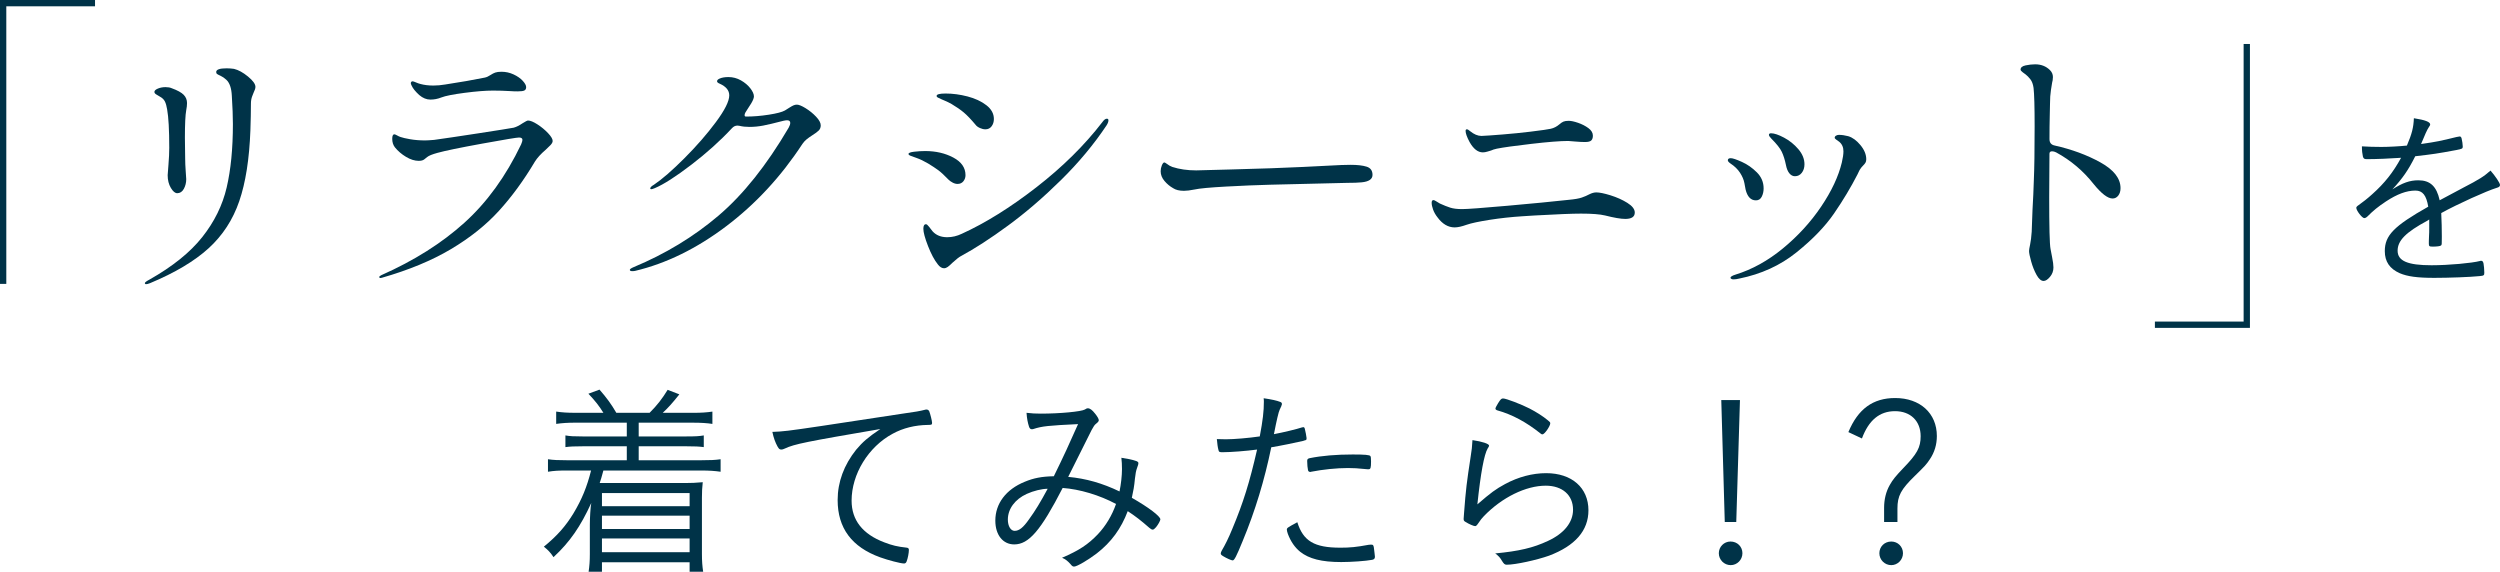 <?xml version="1.0" encoding="UTF-8"?><svg id="_イヤー_2" xmlns="http://www.w3.org/2000/svg" viewBox="0 0 396.724 90.724"><defs><style>.cls-1{fill:#003348;}.cls-2{fill:none;stroke:#003348;stroke-miterlimit:10;}</style></defs><g id="design"><g><g><g><path class="cls-1" d="M22.988,44.923c0-.111,.238-.294,.716-.547,3.675-2.075,6.473-4.326,8.394-6.753,1.922-2.427,3.213-5.05,3.872-7.868,.659-2.819,.989-6.179,.989-10.078,0-1.178-.057-2.664-.169-4.46-.057-1.233-.351-2.089-.884-2.567-.309-.279-.604-.483-.883-.609-.281-.127-.471-.225-.568-.295-.1-.069-.147-.175-.147-.315,0-.393,.547-.589,1.641-.589,.393,0,.785,.028,1.179,.084,.701,.168,1.444,.575,2.23,1.221,.784,.646,1.178,1.192,1.178,1.641,0,.225-.1,.533-.295,.926-.028,.057-.105,.252-.231,.589s-.189,.716-.189,1.136c0,1.207-.028,2.624-.084,4.25-.169,4.545-.757,8.289-1.767,11.234s-2.631,5.436-4.86,7.469c-2.23,2.035-5.323,3.879-9.278,5.533-.281,.112-.491,.169-.631,.169-.141,0-.211-.057-.211-.169Zm4.124-15.105c-.337-.561-.505-1.234-.505-2.02,0-.084,.042-.638,.126-1.662,.085-1.023,.126-1.914,.126-2.672,0-2.833-.111-4.866-.336-6.102-.084-.532-.204-.953-.357-1.262-.155-.309-.414-.561-.779-.758-.252-.14-.463-.266-.631-.379-.168-.111-.252-.237-.252-.379,0-.195,.182-.371,.547-.525,.363-.154,.771-.231,1.22-.231,.393,0,.716,.057,.968,.169,.926,.336,1.563,.688,1.914,1.051,.352,.365,.526,.801,.526,1.305,0,.337-.042,.716-.126,1.137-.141,.758-.211,2.216-.211,4.376l.043,3.282c0,.561,.027,1.234,.084,2.02,.056,.673,.084,1.094,.084,1.262,0,.562-.127,1.073-.379,1.536s-.604,.694-1.052,.694c-.337,0-.673-.28-1.01-.842Z"/><path class="cls-1" d="M60.185,43.956c0-.084,.111-.184,.336-.295,5.189-2.3,9.579-5.07,13.17-8.311s6.592-7.385,9.005-12.434c.14-.336,.21-.574,.21-.715,0-.253-.183-.379-.547-.379-.336,0-2.279,.322-5.828,.967-3.549,.646-5.926,1.137-7.131,1.474-.814,.225-1.348,.441-1.6,.651-.252,.211-.421,.344-.505,.4-.196,.141-.478,.211-.842,.211-.646,0-1.319-.211-2.02-.632-.702-.421-1.29-.926-1.767-1.515-.281-.364-.422-.813-.422-1.347,0-.477,.112-.716,.337-.716,.085,0,.225,.057,.421,.169,.195,.112,.379,.196,.547,.253,.309,.111,.82,.23,1.536,.357,.716,.126,1.507,.189,2.378,.189,.279,0,.757-.027,1.43-.084,1.627-.225,3.99-.575,7.09-1.053,3.1-.477,4.944-.771,5.533-.883,.422-.112,.898-.352,1.432-.716,.447-.28,.729-.421,.841-.421,.364,0,.862,.204,1.494,.61,.631,.407,1.192,.87,1.683,1.389s.736,.933,.736,1.241c0,.196-.112,.414-.336,.652-.225,.238-.478,.483-.758,.736-.785,.673-1.361,1.305-1.725,1.893-1.768,2.975-3.676,5.583-5.723,7.827-2.049,2.245-4.58,4.265-7.596,6.06s-6.669,3.31-10.961,4.544l-.211,.042c-.141,0-.209-.057-.209-.168Zm6.354-28.865c-.617-.561-1.025-1.066-1.221-1.516-.084-.168-.127-.294-.127-.378,0-.085,.028-.153,.085-.21,.056-.057,.112-.085,.168-.085,.112,0,.295,.057,.548,.169,.252,.111,.49,.196,.715,.252,.617,.168,1.305,.252,2.062,.252,.616,0,1.248-.055,1.894-.168,2.384-.363,4.475-.729,6.27-1.094,.28-.056,.589-.195,.926-.421,.252-.168,.498-.294,.736-.378,.238-.085,.568-.127,.988-.127,.674,0,1.312,.141,1.915,.421,.603,.28,1.087,.617,1.452,1.01,.363,.394,.547,.729,.547,1.01,0,.253-.092,.429-.273,.526-.184,.098-.541,.146-1.073,.146-.449,0-.828-.014-1.136-.041-.955-.057-1.881-.084-2.777-.084-1.179,0-2.68,.119-4.502,.357-1.824,.238-3.059,.483-3.703,.736-.562,.225-1.137,.336-1.726,.336-.617,0-1.206-.238-1.767-.715Z"/><path class="cls-1" d="M127.845,17.173c.616,.379,1.17,.828,1.661,1.348,.491,.519,.736,.975,.736,1.367,0,.336-.104,.609-.315,.82s-.541,.456-.988,.736c-.394,.252-.709,.477-.947,.674-.238,.195-.456,.435-.652,.715-3.395,5.189-7.434,9.551-12.118,13.086-4.685,3.534-9.495,5.891-14.433,7.068-.141,.029-.295,.043-.463,.043-.252,0-.379-.07-.379-.211,0-.111,.196-.252,.59-.42,5.049-2.104,9.537-4.825,13.465-8.164,3.927-3.338,7.643-7.994,11.15-13.969,.168-.309,.252-.562,.252-.758,0-.28-.168-.421-.505-.421-.141,0-.337,.028-.589,.084-1.402,.365-2.469,.618-3.197,.758-.73,.141-1.459,.21-2.188,.21-.589,0-1.108-.056-1.558-.168l-.336-.042c-.337,0-.631,.141-.884,.421-1.852,1.992-4.005,3.928-6.459,5.807s-4.384,3.113-5.786,3.703c-.28,.111-.463,.168-.547,.168-.111,0-.168-.043-.168-.127s.049-.174,.147-.273c.099-.098,.245-.203,.442-.315,1.289-.869,2.896-2.265,4.817-4.187,1.921-1.921,3.591-3.836,5.007-5.744,1.416-1.906,2.125-3.323,2.125-4.249,0-.785-.505-1.402-1.515-1.852-.28-.112-.421-.237-.421-.379,0-.168,.127-.308,.379-.421,.364-.168,.842-.252,1.431-.252,.7,0,1.36,.176,1.978,.525,.617,.352,1.115,.772,1.494,1.263,.379,.491,.568,.919,.568,1.283,0,.253-.142,.618-.422,1.095l-.673,1.051c-.225,.31-.351,.562-.379,.758-.028,.197,.042,.295,.21,.295,1.15,0,2.357-.098,3.619-.295,1.263-.195,2.117-.42,2.566-.673,.225-.14,.47-.295,.736-.463,.267-.169,.484-.288,.652-.358,.168-.069,.337-.104,.506-.104,.308,0,.771,.189,1.389,.567Z"/><path class="cls-1" d="M151.176,28.976c-.267-.14-.483-.294-.652-.463-.673-.7-1.22-1.205-1.642-1.514-.42-.309-.953-.659-1.598-1.053-.674-.393-1.27-.68-1.789-.862s-.849-.302-.988-.358c-.225-.084-.337-.182-.337-.294,0-.168,.301-.287,.905-.357,.602-.069,1.184-.105,1.746-.105,1.683,0,3.169,.345,4.459,1.031,1.291,.688,1.936,1.62,1.936,2.798,0,.365-.111,.688-.336,.968s-.533,.421-.926,.421c-.252,0-.512-.07-.778-.211Zm-2.335,13.002c-.562-.7-1.088-1.683-1.578-2.945-.491-1.262-.736-2.174-.736-2.734,0-.477,.14-.716,.42-.716,.112,0,.268,.126,.463,.379,.196,.253,.393,.505,.59,.757,.561,.617,1.332,.926,2.314,.926,.785,0,1.557-.182,2.314-.547,3.758-1.711,7.706-4.172,11.844-7.385,4.138-3.211,7.623-6.654,10.457-10.33,.252-.363,.49-.547,.715-.547,.168,0,.252,.084,.252,.253,0,.226-.098,.491-.294,.8-2.02,3.029-4.433,5.926-7.237,8.688-2.805,2.764-5.604,5.169-8.395,7.216-2.791,2.049-5.281,3.661-7.469,4.84-.281,.141-.729,.49-1.346,1.052-.31,.31-.562,.533-.758,.673-.197,.141-.394,.211-.59,.211-.336,0-.658-.196-.967-.59Zm6.648-21.67c-.31-.14-.533-.308-.674-.504-.73-.869-1.354-1.521-1.873-1.957-.52-.435-1.156-.877-1.914-1.326-.393-.224-.778-.412-1.157-.567-.378-.153-.638-.273-.778-.357-.028,0-.112-.035-.252-.105-.141-.069-.211-.161-.211-.273,0-.253,.477-.379,1.431-.379,1.122,0,2.278,.155,3.472,.463,1.191,.31,2.188,.772,2.987,1.389,.8,.617,1.199,1.347,1.199,2.188,0,.449-.12,.834-.358,1.156-.238,.323-.567,.484-.988,.484-.281,0-.575-.07-.883-.211Z"/><path class="cls-1" d="M186.163,29.86c-.506-.281-.961-.659-1.367-1.137-.408-.477-.611-.996-.611-1.557,0-.309,.064-.617,.189-.926,.127-.309,.26-.463,.4-.463,.056,0,.182,.07,.379,.211,.279,.225,.574,.393,.883,.504,1.122,.365,2.385,.547,3.787,.547,1.206-.027,3.043-.076,5.512-.146s4.572-.133,6.312-.189c3.73-.141,6.83-.28,9.299-.421,1.431-.084,2.553-.126,3.366-.126,1.095,0,1.949,.098,2.567,.295,.616,.195,.926,.631,.926,1.304s-.576,1.066-1.727,1.179c-.561,.057-1.332,.084-2.313,.084l-12.202,.294c-2.16,.057-4.51,.155-7.049,.295-2.539,.141-4.186,.294-4.943,.463-.701,.141-1.263,.21-1.684,.21-.729,0-1.305-.14-1.725-.42Z"/><path class="cls-1" d="M230.849,36.087c-1.038,0-1.949-.532-2.734-1.599-.31-.393-.541-.8-.695-1.22-.154-.422-.23-.785-.23-1.095,0-.28,.098-.421,.294-.421,.085,0,.224,.063,.421,.189,.195,.127,.393,.246,.59,.357,.616,.281,1.163,.498,1.641,.652,.477,.154,1.107,.231,1.893,.231,.814,0,3.198-.175,7.154-.526,3.955-.35,7.209-.666,9.762-.946,.926-.084,1.612-.203,2.062-.357,.448-.153,.855-.329,1.22-.526,.393-.195,.758-.294,1.094-.294,.506,0,1.256,.154,2.252,.462,.995,.31,1.887,.709,2.672,1.199,.785,.492,1.178,1.004,1.178,1.537,0,.673-.504,1.01-1.515,1.01-.701,0-1.767-.183-3.198-.547-.813-.197-2.09-.295-3.828-.295-1.347,0-3.787,.098-7.322,.295l-1.977,.125c-1.768,.113-3.5,.303-5.197,.568-1.697,.268-2.91,.526-3.64,.779-.786,.28-1.417,.42-1.894,.42Zm5.765-12.202c-.112,.028-.302,.084-.567,.169-.268,.084-.513,.125-.736,.125-.786,0-1.488-.547-2.104-1.641-.421-.785-.632-1.374-.632-1.768,0-.168,.07-.252,.211-.252,.111,0,.28,.099,.505,.295,.616,.504,1.22,.757,1.81,.757,.674-.027,1.788-.104,3.346-.231,1.557-.126,3.021-.273,4.396-.441,1.823-.225,2.903-.379,3.24-.463,.504-.111,.967-.351,1.389-.715,.224-.197,.434-.338,.631-.422,.195-.084,.477-.126,.842-.126,.363,0,.855,.105,1.473,.315,.616,.211,1.164,.492,1.641,.842,.477,.352,.715,.751,.715,1.199,0,.337-.084,.59-.252,.758s-.505,.252-1.01,.252c-.393,0-.926-.027-1.6-.084-.561-.056-.911-.084-1.051-.084-1.263,0-3.219,.154-5.87,.463s-4.468,.561-5.449,.758c-.394,.084-.702,.182-.926,.294Z"/><path class="cls-1" d="M277.007,30.07c-.027-.14-.091-.478-.189-1.011-.098-.531-.33-1.079-.693-1.641-.365-.561-.87-1.052-1.516-1.473-.28-.195-.42-.363-.42-.505,0-.224,.154-.337,.463-.337s.896,.197,1.768,.59c.869,.393,1.662,.946,2.377,1.662,.715,.715,1.072,1.564,1.072,2.545,0,.478-.098,.912-.294,1.305s-.505,.59-.926,.59c-.813,0-1.36-.575-1.642-1.726Zm-2.271,14.18c-.084-.056-.127-.112-.127-.168,0-.169,.268-.337,.801-.505,2.636-.813,5.146-2.202,7.531-4.166,2.384-1.963,4.403-4.172,6.059-6.627s2.75-4.789,3.282-7.006c.169-.729,.253-1.318,.253-1.768,0-.645-.225-1.15-.674-1.515-.111-.084-.26-.189-.441-.315-.183-.127-.273-.231-.273-.315,0-.14,.07-.253,.211-.337,.139-.084,.294-.126,.463-.126,.447,0,.939,.07,1.473,.21,.672,.197,1.317,.667,1.936,1.41,.616,.743,.926,1.494,.926,2.251,0,.225-.043,.407-.127,.547-.084,.141-.218,.302-.4,.483-.182,.184-.314,.344-.398,.484-.085,.112-.162,.246-.232,.4s-.146,.314-.23,.483c-1.066,2.076-2.309,4.145-3.725,6.206-1.416,2.062-3.408,4.123-5.975,6.186s-5.59,3.443-9.068,4.145c-.336,.084-.645,.127-.926,.127-.141,0-.252-.029-.336-.085Zm9.215-16.747c-.252-.309-.436-.757-.547-1.346-.168-.813-.387-1.5-.652-2.062-.268-.561-.82-1.262-1.662-2.104-.252-.252-.379-.448-.379-.589,0-.169,.111-.253,.337-.253,.505,0,1.192,.232,2.062,.694,.869,.463,1.627,1.073,2.272,1.831,.646,.757,.968,1.557,.968,2.398,0,.533-.141,.982-.421,1.346-.28,.365-.646,.547-1.094,.547-.337,0-.632-.153-.884-.463Z"/><path class="cls-1" d="M326.028,23.085c2.749,.617,5.183,1.516,7.3,2.693,2.118,1.178,3.178,2.539,3.178,4.082,0,.477-.12,.869-.357,1.178-.239,.309-.541,.463-.905,.463-.757,0-1.753-.758-2.987-2.272-1.656-2.104-3.646-3.787-5.975-5.05-.225-.111-.436-.168-.632-.168-.28,0-.421,.127-.421,.379l-.042,6.9c0,4.741,.069,7.477,.21,8.205,.028,.197,.112,.639,.253,1.326,.14,.688,.21,1.227,.21,1.619,0,.562-.182,1.059-.547,1.494-.364,.435-.701,.652-1.01,.652-.393,0-.764-.316-1.115-.947-.351-.631-.638-1.346-.861-2.146-.226-.8-.338-1.353-.338-1.662,0-.169,.057-.512,.169-1.03,.112-.52,.196-1.199,.253-2.041l.125-3.408c.057-.842,.099-1.662,.127-2.462,.027-.8,.056-1.55,.084-2.251,.084-1.879,.127-4.74,.127-8.584,0-3.086-.057-5.119-.169-6.102-.084-.589-.253-1.045-.505-1.367s-.498-.574-.736-.758c-.238-.182-.4-.301-.484-.357-.225-.168-.336-.309-.336-.42,0-.338,.266-.562,.799-.674,.533-.111,1.038-.168,1.516-.168,.953,0,1.738,.309,2.355,.926,.309,.309,.463,.673,.463,1.094,0,.196-.014,.365-.041,.505-.029,.141-.057,.267-.085,.378-.028,.141-.091,.533-.188,1.179-.1,.646-.148,1.36-.148,2.146,0,.197-.014,.842-.041,1.936-.029,1.095-.043,2.329-.043,3.703,0,.562,.267,.898,.8,1.01Z"/><path class="cls-1" d="M390.784,29.841c2.738-1.416,3.385-1.846,4.432-2.77,.738,.83,1.508,1.97,1.508,2.277,0,.215-.154,.369-.523,.461-1.539,.463-6.186,2.555-8.802,4.002,.062,1.107,.093,2.738,.093,3.754,0,1.17,0,1.293-.123,1.386-.154,.123-.678,.185-1.324,.185-.523,0-.615-.062-.615-.462,0-.246,0-.646,.031-1.231,.03-.307,.03-.77,.03-1.445v-1.17c-.093,.062-.123,.092-.277,.185-3.446,1.847-4.739,3.17-4.739,4.771,0,1.631,1.6,2.309,5.386,2.309,2.708,0,6.401-.339,7.694-.678,.062-.031,.123-.031,.185-.031,.185,0,.308,.123,.369,.432,.062,.277,.124,1.016,.124,1.446s-.062,.493-.77,.554c-1.447,.154-4.895,.277-7.172,.277-2.678,0-4.247-.215-5.479-.738-1.6-.709-2.369-1.848-2.369-3.509,0-2.493,1.446-3.97,6.895-7.048-.309-1.816-.893-2.555-2.032-2.555-1.415,0-2.893,.554-4.678,1.724-1.293,.861-2.001,1.446-2.924,2.37-.185,.184-.37,.276-.523,.276-.339,0-1.262-1.2-1.262-1.631,0-.123,.093-.247,.369-.431,.585-.4,1.478-1.108,2.154-1.725,2.001-1.784,3.324-3.477,4.586-5.785-1.815,.123-3.847,.215-5.447,.215-.4,0-.523-.092-.616-.431-.092-.431-.153-.893-.153-1.601,1.108,.062,1.847,.093,3.108,.093,1.047,0,2.862-.093,4.031-.216,.801-1.877,1.047-2.861,1.108-4.34,1.785,.277,2.585,.586,2.585,.985,0,.123-.03,.153-.246,.493q-.308,.43-1.2,2.615c2.555-.369,3.108-.492,5.602-1.107,.276-.062,.462-.093,.523-.093,.153,0,.246,.093,.308,.308,.092,.339,.185,1.016,.185,1.293,0,.338-.093,.369-1.016,.554-3.14,.585-3.632,.646-6.524,.985-1.108,2.216-2.031,3.539-3.632,5.263,1.631-1.046,2.771-1.446,4.124-1.446,1.877,0,2.893,.953,3.385,3.17l3.633-1.939Z"/></g><polyline class="cls-2" points="15.08 .5 15.08 .5 .5 .5 .5 45.05"/><polyline class="cls-2" points="341.96 51.53 341.96 51.53 356.54 51.53 356.54 6.98"/></g><g><path class="cls-1" d="M91.322,67.073c-1.238,0-2.15,.064-3.062,.195v-1.955c.879,.131,1.727,.195,3.062,.195h4.43c-.684-1.107-1.303-1.89-2.378-3.029l1.759-.652c1.141,1.304,1.857,2.281,2.672,3.682h5.277c1.205-1.205,1.987-2.215,2.867-3.648l1.856,.717c-1.14,1.434-1.792,2.15-2.639,2.932h4.821c1.336,0,2.184-.064,3.062-.195v1.955c-.814-.131-1.824-.195-3.062-.195h-8.633v2.182h7.591c1.368,0,2.02-.032,2.736-.162v1.856c-.749-.098-1.401-.13-2.736-.13h-7.591v2.215h9.904c1.433,0,2.247-.033,3.094-.162v1.986c-.912-.13-1.759-.195-3.094-.195h-15.508c-.293,1.141-.391,1.368-.586,1.987h13.52c.912,0,1.857-.032,2.834-.13-.098,.944-.13,1.465-.13,2.476v8.927c0,1.14,.065,1.922,.195,2.801h-2.15v-1.498h-13.91v1.498h-2.118c.131-.847,.195-1.727,.195-2.77v-4.658c0-1.074,.098-2.867,.229-3.485-1.693,3.714-3.389,6.189-5.994,8.601-.488-.75-.88-1.141-1.531-1.662,2.15-1.759,3.453-3.258,4.691-5.277,1.368-2.28,2.15-4.234,2.801-6.809h-3.778c-1.401,0-2.052,.033-3.062,.195v-1.986c.847,.129,1.661,.162,3.062,.162h9.447v-2.215h-7.004c-1.336,0-1.987,.032-2.736,.13v-1.856c.716,.13,1.368,.162,2.736,.162h7.004v-2.182h-8.144Zm4.202,11.174v2.084h13.91v-2.084h-13.91Zm0,3.583v2.118h13.91v-2.118h-13.91Zm0,3.616v2.183h13.91v-2.183h-13.91Z"/><path class="cls-1" d="M143.252,65.64c2.085-.294,2.671-.392,3.552-.619,.098-.033,.162-.033,.228-.033,.195,0,.325,.098,.423,.261,.164,.392,.457,1.563,.457,1.856,0,.294-.098,.326-.685,.326-2.021,.033-3.909,.488-5.571,1.4-3.876,2.086-6.516,6.418-6.516,10.621,0,3.095,1.76,5.311,5.181,6.613,1.271,.488,2.085,.684,3.583,.847,.229,.032,.326,.13,.326,.358,0,.456-.163,1.336-.358,1.824-.098,.229-.195,.326-.423,.326-.521,0-2.51-.521-3.779-.978-4.496-1.629-6.744-4.626-6.744-9.089,0-2.867,1.01-5.57,2.932-7.982,1.043-1.237,1.857-1.954,3.845-3.289-11.793,2.02-13.618,2.377-15.148,3.094-.261,.131-.424,.164-.554,.164-.293,0-.391-.098-.619-.489-.358-.651-.619-1.368-.814-2.313,1.727-.064,2.346-.13,7.818-.944l12.868-1.954Z"/><path class="cls-1" d="M168.633,77.433c-3.485,6.775-5.376,8.959-7.688,8.959-1.791,0-2.997-1.499-2.997-3.779,0-2.704,1.694-4.952,4.659-6.157,1.4-.587,2.703-.847,4.625-.88,1.597-3.258,2.477-5.18,3.845-8.274-4.724,.228-5.701,.325-7.103,.782-.098,.032-.162,.032-.228,.032-.228,0-.358-.13-.456-.424-.195-.618-.326-1.237-.391-2.183,.749,.098,1.531,.131,2.28,.131,3.03,0,6.417-.326,6.972-.652,.26-.162,.326-.195,.488-.195,.326,0,.684,.261,1.141,.848,.391,.488,.586,.847,.586,1.042,0,.163-.13,.325-.424,.554-.228,.163-.423,.456-.717,1.01-.65,1.303-3.289,6.549-3.713,7.428,2.834,.261,5.439,1.01,8.145,2.312,.228-1.107,.391-2.475,.391-3.551,0-.717-.033-1.205-.098-1.791,.912,.13,1.727,.293,2.378,.521,.228,.098,.325,.195,.325,.325,0,.163-.032,.261-.195,.717-.195,.521-.26,.944-.357,1.759-.098,1.141-.262,2.02-.489,3.03,2.639,1.499,4.528,2.932,4.528,3.421,0,.195-.358,.847-.684,1.237-.229,.261-.392,.392-.521,.392-.163,0-.326-.098-.555-.293-1.303-1.141-2.182-1.825-3.42-2.64-1.043,2.769-2.606,4.919-4.92,6.711-1.27,.978-3.127,2.085-3.583,2.085-.195,0-.325-.064-.554-.357-.424-.489-.814-.814-1.368-1.043,2.736-1.173,4.138-2.117,5.669-3.714,1.27-1.336,2.279-3.03,2.898-4.821-2.605-1.401-5.766-2.346-8.47-2.541Zm-5.701,.944c-1.856,.847-2.997,2.378-2.997,4.072,0,1.042,.456,1.792,1.075,1.792,.717,0,1.368-.521,2.28-1.824,.978-1.336,1.824-2.736,2.965-4.854-.912,0-2.248,.325-3.323,.814Z"/><path class="cls-1" d="M200.562,63.749c0-.098,0-.325-.033-.553,1.304,.195,2.053,.357,2.64,.586,.195,.064,.261,.195,.261,.358q-.033,.228-.359,.88-.26,.521-.912,3.877c1.531-.294,3.584-.782,4.464-1.076,.098-.032,.13-.032,.195-.032,.13,0,.163,.032,.228,.196,.098,.391,.294,1.335,.294,1.53,0,.261-.032,.326-.261,.358-.033,0-.131,.033-.293,.098-.945,.229-3.812,.814-5.05,1.01-1.075,5.213-2.541,10.066-4.528,14.855-1.01,2.477-1.336,3.096-1.596,3.096-.196,0-.945-.326-1.531-.685-.262-.163-.359-.261-.359-.424,0-.13,.066-.261,.164-.456,.521-.879,1.107-2.053,1.66-3.42,1.76-4.203,2.737-7.363,3.942-12.607-1.694,.228-4.17,.423-5.473,.423-.489,0-.587-.032-.651-.325-.131-.457-.195-1.043-.262-1.76q1.271,.033,1.434,.033c1.271,0,3.584-.196,5.376-.457,.488-2.573,.651-4.007,.651-5.506Zm12.119,23.163c1.563,0,2.573-.098,4.496-.456q.195-.032,.391-.032c.357,0,.424,.098,.488,.782,.033,.195,.033,.357,.064,.521,.033,.228,.066,.489,.066,.619,0,.293-.131,.423-.424,.489-1.01,.195-3.323,.357-4.92,.357-3.127,0-5.114-.521-6.516-1.629-.846-.684-1.498-1.629-1.954-2.834-.098-.261-.163-.554-.163-.684,0-.262,.098-.326,1.662-1.174,.944,2.998,2.703,4.04,6.809,4.04Zm-4.594-12.054c-.064,.033-.131,.033-.163,.033-.195,0-.325-.098-.358-.293-.064-.229-.13-.945-.13-1.434,0-.293,.098-.392,.391-.457,1.923-.391,4.235-.586,6.841-.586,1.857,0,2.705,.064,2.803,.261,.064,.098,.098,.293,.098,.847,0,1.01-.065,1.238-.391,1.238h-.164c-1.531-.163-2.312-.195-3.094-.195-1.857,0-3.975,.228-5.832,.586Z"/><path class="cls-1" d="M236.302,70.722c0,.098-.064,.195-.229,.455-.553,.945-1.107,3.877-1.629,8.861,2.184-1.889,2.9-2.41,4.398-3.225,2.117-1.141,4.365-1.727,6.516-1.727,4.072,0,6.711,2.312,6.711,5.896,0,3.225-2.117,5.636-6.255,7.199-1.922,.684-5.31,1.434-6.711,1.434-.325,0-.456-.131-.782-.651-.26-.456-.488-.717-1.042-1.141,3.746-.358,6.026-.88,8.372-1.987,2.541-1.172,3.975-2.932,3.975-4.951,0-2.313-1.693-3.812-4.332-3.812-3.16,0-6.939,1.857-9.807,4.822-.358,.358-.488,.554-.945,1.205-.195,.293-.325,.391-.455,.391-.229,0-.978-.325-1.499-.651-.293-.163-.325-.261-.325-.521,0-.065,.032-.359,.064-.88,.293-3.877,.424-4.854,1.043-8.927,.162-.912,.26-1.824,.293-2.671,1.564,.228,2.639,.587,2.639,.88Zm6.418-5.896c1.075,.553,2.15,1.237,2.932,1.889,.293,.229,.358,.326,.358,.457,0,.455-.912,1.759-1.237,1.759-.098,0-.195-.032-.293-.13-2.281-1.825-4.529-3.03-6.875-3.682-.195-.065-.293-.163-.293-.293,0-.098,.163-.424,.424-.848,.391-.619,.521-.749,.781-.749,.489,0,2.933,.944,4.203,1.597Z"/><path class="cls-1" d="M276.505,87.792c0,1.043-.848,1.889-1.857,1.889-1.042,0-1.889-.846-1.889-1.889,0-1.01,.814-1.857,1.856-1.857,1.075,0,1.89,.814,1.89,1.857Zm-.978-4.952h-1.824l-.554-19.351h2.965l-.587,19.351Z"/><path class="cls-1" d="M293.318,68.571c1.531-3.682,3.908-5.408,7.428-5.408,3.941,0,6.613,2.411,6.613,6.027,0,1.336-.359,2.573-1.108,3.682-.554,.846-.847,1.14-2.411,2.67-2.182,2.118-2.736,3.16-2.736,5.148v2.149h-2.117v-2.247c0-1.336,.293-2.574,.912-3.649,.456-.814,.88-1.335,2.085-2.606,2.248-2.312,2.802-3.322,2.802-5.114,0-2.411-1.596-3.975-4.072-3.975-2.443,0-4.17,1.434-5.245,4.333l-2.149-1.01Zm8.665,19.221c0,1.043-.847,1.889-1.856,1.889-1.043,0-1.891-.846-1.891-1.889s.814-1.857,1.891-1.857c1.042,0,1.856,.814,1.856,1.857Z"/></g></g></g></svg>